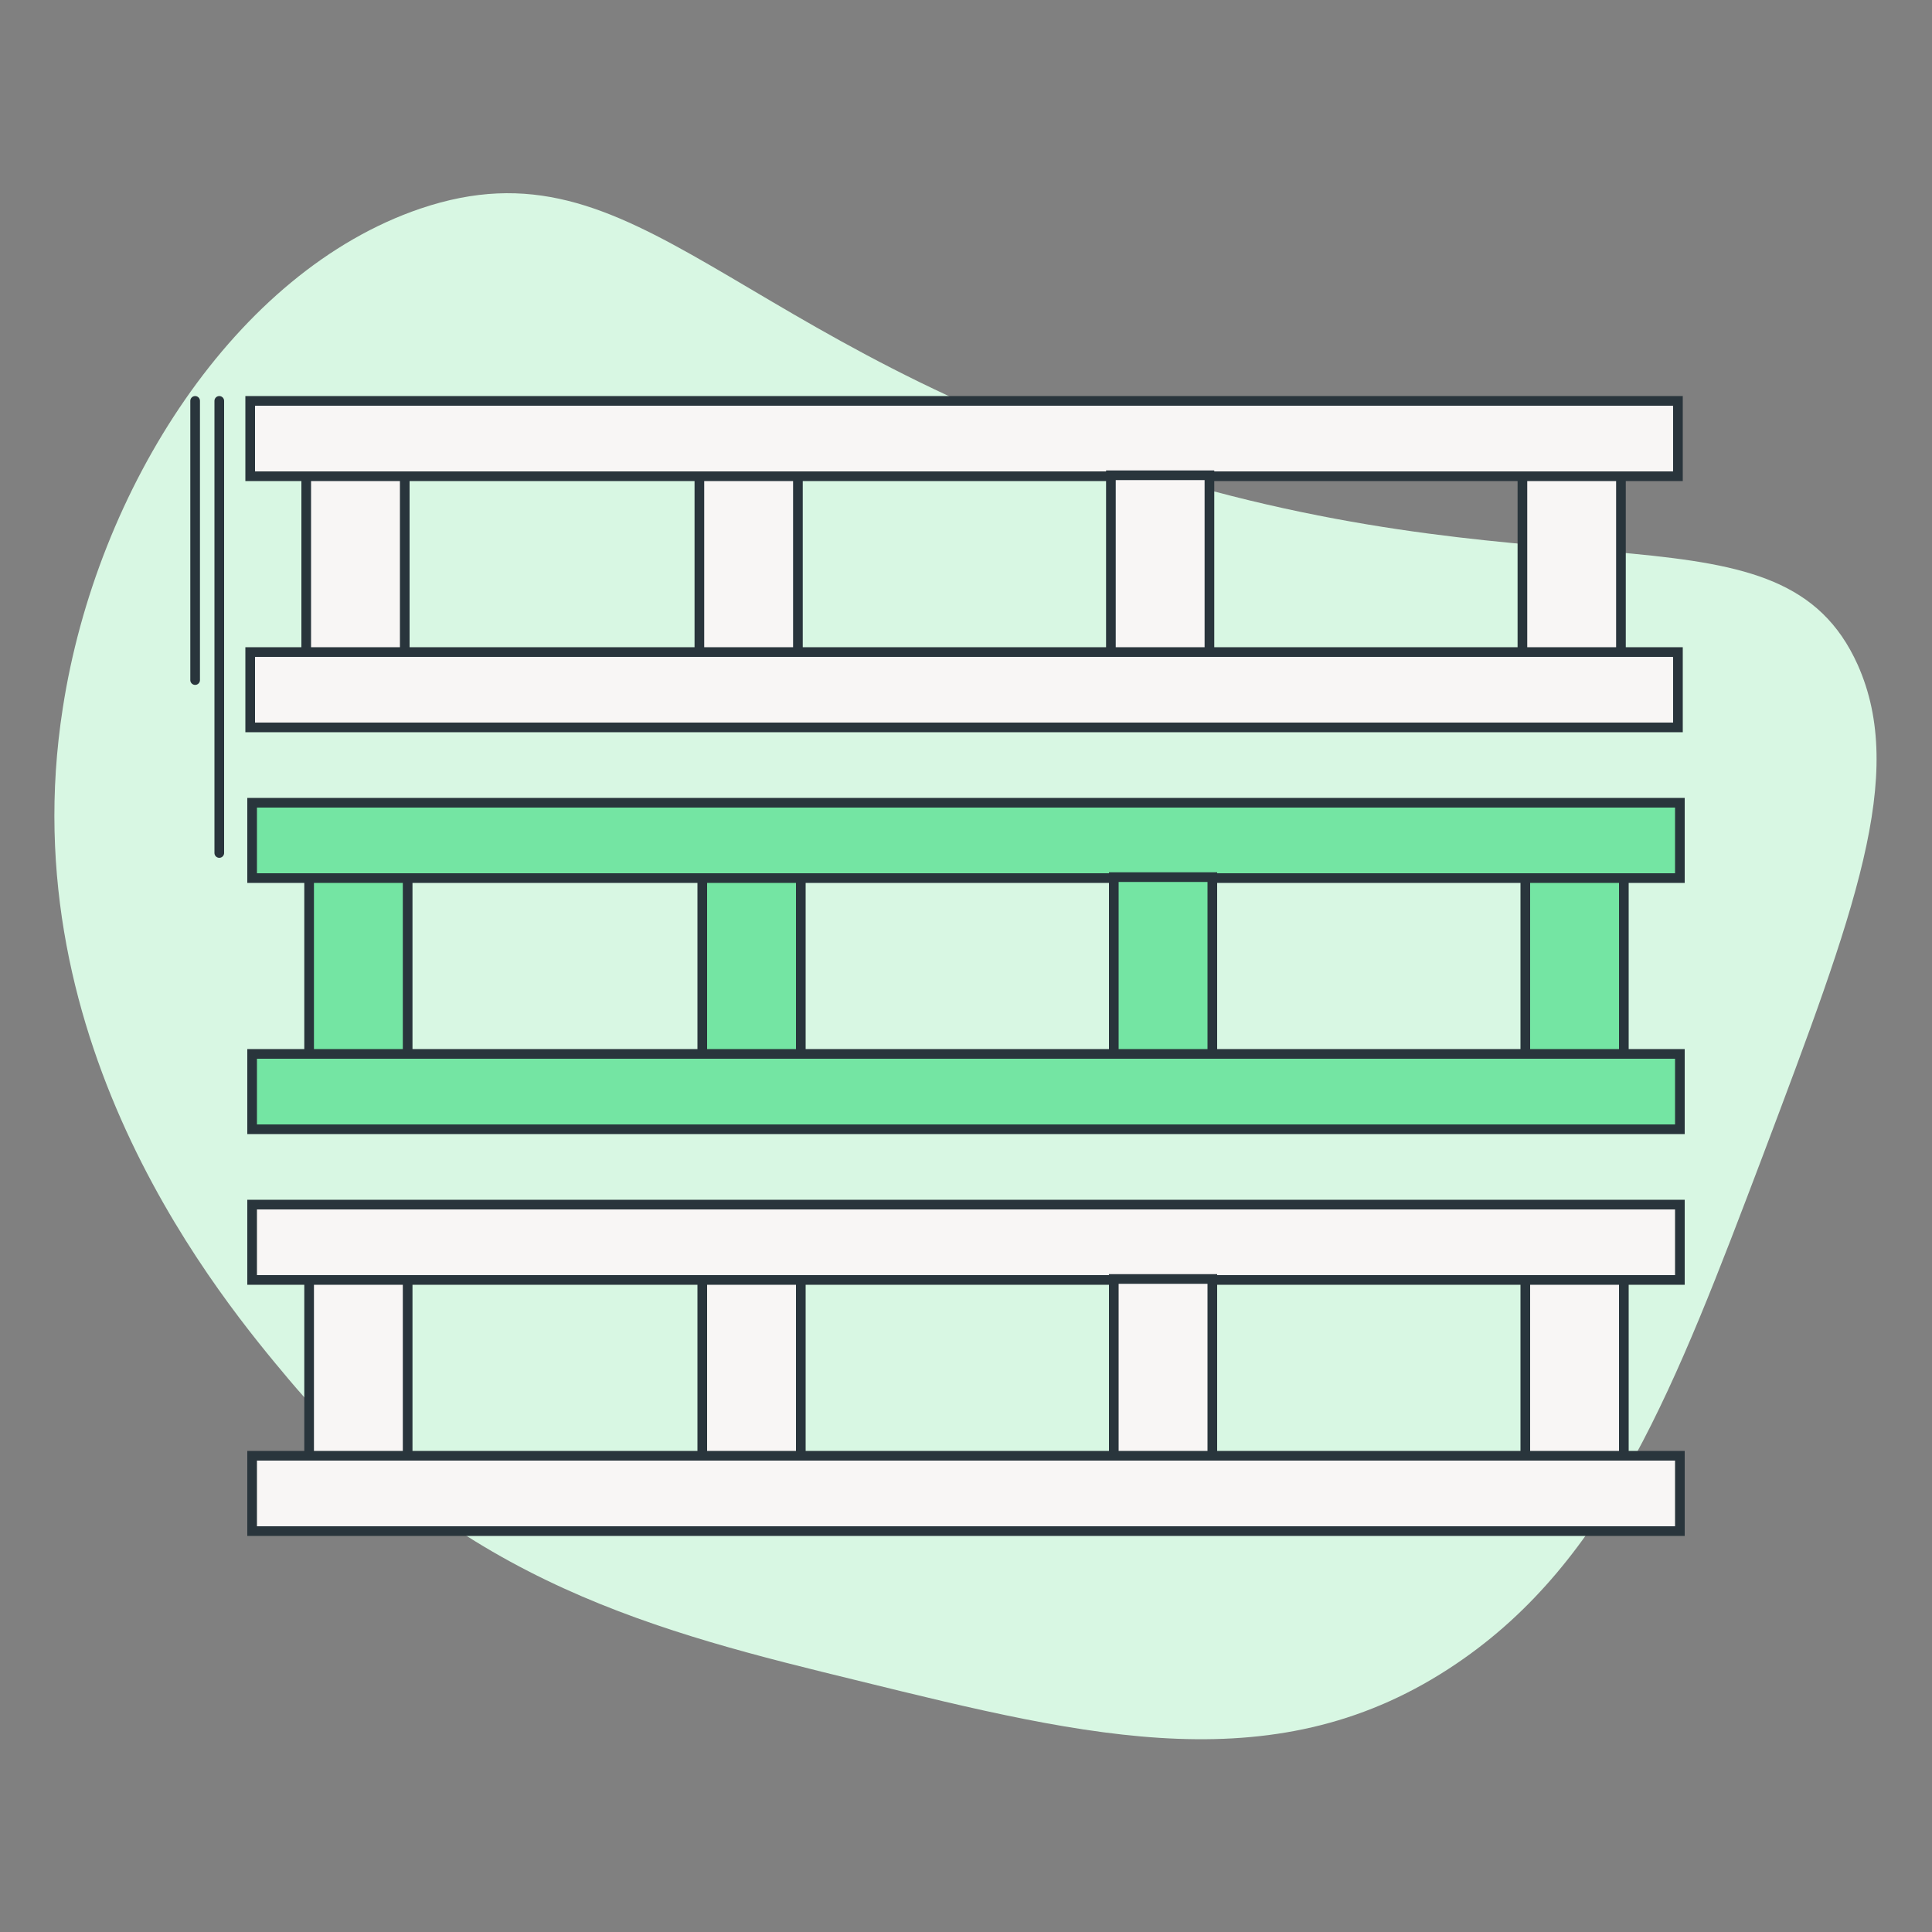 <?xml version="1.0" encoding="utf-8"?>
<!-- Generator: Adobe Illustrator 27.5.0, SVG Export Plug-In . SVG Version: 6.00 Build 0)  -->
<svg version="1.1" xmlns="http://www.w3.org/2000/svg" xmlns:xlink="http://www.w3.org/1999/xlink" x="0px" y="0px"
	 viewBox="0 0 200 200" style="enable-background:new 0 0 200 200;" xml:space="preserve">
<rect x="0" y="0" width="200" height="200" fill="#808080" stroke="none"/>
<style type="text/css">
	.st0{display:none;}
	.st1{display:inline;}
	.st2{fill:#D8F7E3;}
	.st3{fill:#F8F6F5;}
	.st4{fill:#29353C;}
	.st5{fill:none;stroke:#29353C;stroke-linecap:round;stroke-linejoin:round;stroke-miterlimit:10;}
	.st6{fill:#74E5A3;stroke:#29353C;stroke-miterlimit:10;}
	.st7{fill:#29353C;stroke:#29353C;stroke-miterlimit:10;}
	.st8{fill:#74E5A3;stroke:#29353C;stroke-linecap:round;stroke-miterlimit:10;}
	.st9{fill:#DFDFDF;}
	.st10{fill:#F8F6F5;stroke:#29353C;stroke-linecap:round;stroke-miterlimit:10;}
	.st11{fill:#F8F6F5;stroke:#29353C;stroke-miterlimit:10;}
	.st12{fill:none;stroke:#29353C;stroke-linecap:round;stroke-miterlimit:10;}
</style>
<g id="Layer_1" class="st0">
	<g class="st1">
		<path class="st2" d="M28.6,142.1c18.1,21.5,39.2,26.7,60,31.8c24.4,6,44.3,10.9,63.1-1.8c16.1-10.9,23.1-29.1,32.3-53.6
			c9.7-25.6,15.2-40.1,10-51.7c-7.9-17.6-30.9-6.9-73.9-20C75,33.1,65.6,10.8,42.5,18.7C23,25.2,8.4,48.2,4.8,71.3
			C-0.8,107.1,21.7,133.9,28.6,142.1z"/>
		<g>
			<path class="st3" d="M63.3,183.5c-7.1,0-12.9-5.8-12.9-12.9V30.8c0-7.1,5.8-12.9,12.9-12.9h58.2c7.1,0,12.9,5.8,12.9,12.9v139.8
				c0,7.1-5.8,12.9-12.9,12.9H63.3z"/>
			<path class="st4" d="M121.5,18.5c6.8,0,12.4,5.5,12.4,12.4v139.8c0,6.8-5.5,12.4-12.4,12.4H63.3c-6.8,0-12.4-5.5-12.4-12.4V30.8
				c0-6.8,5.5-12.4,12.4-12.4H121.5 M121.5,17.5H63.3c-7.4,0-13.4,6-13.4,13.4v139.8c0,7.4,6,13.4,13.4,13.4h58.2
				c7.4,0,13.4-6,13.4-13.4V30.8C134.9,23.4,128.9,17.5,121.5,17.5L121.5,17.5z"/>
		</g>
		<line class="st5" x1="82.9" y1="31.8" x2="102" y2="31.8"/>
		<path class="st6" d="M173.3,116.9h-2.5c-1.3,0-2.4-0.8-2.8-2c-0.3-1-0.8-2-1.2-2.9c-0.6-1.2-0.3-2.5,0.6-3.5l1.8-1.8
			c1.2-1.2,1.2-3.1,0-4.2l-6.4-6.4c-1.2-1.2-3.1-1.2-4.3,0l-1.8,1.8c-0.9,0.9-2.3,1.1-3.5,0.6c-0.9-0.5-1.9-0.9-2.9-1.2
			c-1.2-0.4-2-1.6-2-2.8v-2.5c0-1.7-1.3-3-3-3h-9c-0.6,0-1.1,0.2-1.6,0.5v22.7c1-0.5,2.1-0.9,3.2-1.1c0.9-0.2,1.9-0.3,2.9-0.3
			c1,0,1.9,0.1,2.9,0.3c1.7,0.4,3.2,1,4.6,1.9c0.8,0.5,1.5,1.1,2.2,1.8c0.7,0.7,1.3,1.4,1.8,2.2c0.9,1.4,1.6,3,1.9,4.6
			c0.2,0.9,0.3,1.9,0.3,2.9c0,1-0.1,1.9-0.3,2.9c-0.4,1.7-1,3.3-1.9,4.6c-0.5,0.8-1.1,1.6-1.8,2.2c-0.7,0.7-1.4,1.3-2.2,1.8
			c-1.4,0.9-3,1.6-4.6,1.9c-0.9,0.2-1.9,0.3-2.9,0.3c-1,0-1.9-0.1-2.9-0.3c-1.1-0.2-2.2-0.6-3.2-1.1v22.7c0.5,0.3,1,0.5,1.6,0.5h9
			c1.7,0,3-1.3,3-3v-2.5c0-1.3,0.8-2.4,2-2.8c1-0.3,2-0.8,2.9-1.2c1.2-0.6,2.5-0.3,3.5,0.6l1.8,1.8c1.2,1.2,3.1,1.2,4.3,0l6.4-6.4
			c1.2-1.2,1.2-3.1,0-4.3l-1.8-1.8c-0.9-0.9-1.1-2.3-0.6-3.5c0.5-0.9,0.9-1.9,1.2-2.9c0.4-1.2,1.6-2,2.8-2h2.5c1.7,0,3-1.3,3-3v-9
			C176.3,118.3,175,116.9,173.3,116.9z"/>
		<circle class="st7" cx="43.7" cy="37.8" r="1.6"/>
		<circle class="st7" cx="43.7" cy="44.1" r="1.6"/>
		<circle class="st7" cx="43.7" cy="50.3" r="1.6"/>
		<line class="st8" x1="137.5" y1="18.5" x2="137.5" y2="77.4"/>
		<line class="st8" x1="139.6" y1="18.2" x2="139.6" y2="57.4"/>
		<path class="st9" d="M119,115.5c-3.9,4.5-15.6,17.6-35.4,20c-15.9,1.9-28.1-4.2-32.6-6.7v40.3c0,7.7,6.2,13.9,13.9,13.9H120
			c7.7,0,13.9-6.2,13.9-13.9V76.7C133.5,85.5,131.1,101.5,119,115.5z"/>
	</g>
</g>
<g id="Layer_2" class="st0">
	<g class="st1">
		<path class="st2" d="M16.7,62.7c12.4-26.2,30.8-35.2,48.9-44.2c21.2-10.4,38.6-19,58.2-8.3c16.9,9.2,26.7,27.8,39.9,52.7
			c13.8,26.2,21.7,41,19.1,54.4c-3.9,20.4-27,12.5-63.9,33.6c-38.8,22.2-43.2,47.8-65.9,43.1c-19.1-4-37-26.5-44.7-50.9
			C-3.6,105.4,11.9,72.7,16.7,62.7z"/>
		<g>
			<rect x="15.8" y="45.9" class="st3" width="150.8" height="105.8"/>
			<path class="st4" d="M166.1,46.4v104.8H16.3V46.4H166.1 M167.1,45.4h-1H16.3h-1v1v104.8v1h1h149.8h1v-1V46.4V45.4L167.1,45.4z"/>
		</g>
		<rect x="16.3" y="120" class="st9" width="149.9" height="31.3"/>
		<g>
			<path class="st3" d="M29.1,70.9c-2.7,0-4.8-2.2-4.8-4.8v-2c0-2.7,2.2-4.8,4.8-4.8h118.3c2.7,0,4.8,2.2,4.8,4.8v2
				c0,2.7-2.2,4.8-4.8,4.8H29.1z"/>
			<path class="st4" d="M147.5,59.7c2.4,0,4.3,1.9,4.3,4.3v2c0,2.4-1.9,4.3-4.3,4.3H29.1c-2.4,0-4.3-1.9-4.3-4.3v-2
				c0-2.4,1.9-4.3,4.3-4.3H147.5 M147.5,58.7H29.1c-2.9,0-5.3,2.4-5.3,5.3v2c0,2.9,2.4,5.3,5.3,5.3h118.3c2.9,0,5.3-2.4,5.3-5.3v-2
				C152.8,61.1,150.4,58.7,147.5,58.7L147.5,58.7z"/>
		</g>
		<g>
			<path class="st3" d="M29.1,88.4c-2.7,0-4.8-2.2-4.8-4.8v-2c0-2.7,2.2-4.8,4.8-4.8h118.3c2.7,0,4.8,2.2,4.8,4.8v2
				c0,2.7-2.2,4.8-4.8,4.8H29.1z"/>
			<path class="st4" d="M147.5,77.2c2.4,0,4.3,1.9,4.3,4.3v2c0,2.4-1.9,4.3-4.3,4.3H29.1c-2.4,0-4.3-1.9-4.3-4.3v-2
				c0-2.4,1.9-4.3,4.3-4.3H147.5 M147.5,76.2H29.1c-2.9,0-5.3,2.4-5.3,5.3v2c0,2.9,2.4,5.3,5.3,5.3h118.3c2.9,0,5.3-2.4,5.3-5.3v-2
				C152.8,78.6,150.4,76.2,147.5,76.2L147.5,76.2z"/>
		</g>
		<g>
			<path class="st3" d="M29.1,105.8c-2.7,0-4.8-2.2-4.8-4.8v-2c0-2.7,2.2-4.8,4.8-4.8h118.3c2.7,0,4.8,2.2,4.8,4.8v2
				c0,2.7-2.2,4.8-4.8,4.8H29.1z"/>
			<path class="st4" d="M147.5,94.7c2.4,0,4.3,1.9,4.3,4.3v2c0,2.4-1.9,4.3-4.3,4.3H29.1c-2.4,0-4.3-1.9-4.3-4.3v-2
				c0-2.4,1.9-4.3,4.3-4.3H147.5 M147.5,93.7H29.1c-2.9,0-5.3,2.4-5.3,5.3v2c0,2.9,2.4,5.3,5.3,5.3h118.3c2.9,0,5.3-2.4,5.3-5.3v-2
				C152.8,96.1,150.4,93.7,147.5,93.7L147.5,93.7z"/>
		</g>
		<rect x="30.9" y="114.5" class="st6" width="12" height="29.3"/>
		<rect x="54.2" y="124.1" class="st6" width="12" height="19.7"/>
		<rect x="76.3" y="120" class="st6" width="12" height="23.8"/>
		<line class="st10" x1="9.1" y1="46.4" x2="9.1" y2="98.8"/>
		<line class="st10" x1="6.3" y1="46.4" x2="6.3" y2="78.8"/>
		<path class="st6" d="M193.8,102.1l-5.5-5.5c-2.8-2.8-6.9-2.4-9.3,0.8l-34.5,45.8c-2.4,3.1-6.4,3.5-9.2,0.9l-18-17.2
			c-2.8-2.7-7-2.2-9.3,1l-4.7,6.5c-2.3,3.2-1.9,8,0.9,10.7l28.9,27.6l4.4,4.4c2.8,2.8,6.9,2.4,9.3-0.8l47.8-63.4
			C196.8,109.6,196.5,104.8,193.8,102.1z"/>
	</g>
</g>
<g id="Layer_3" class="st0">
	<g class="st1">
		<path class="st2" d="M3.2,105.7c1.1,40.6,44.2,73.5,83.6,75.4c38.7,1.9,64.3-26.5,88.4-53.1c11.5-12.7,25.3-28.4,20.7-40.6
			c-5.1-13.3-26.3-6.8-51-24.7c-23.6-17.1-19.5-34.1-38.2-41.4c-23.9-9.4-51.8,9.9-60.5,15.9C38.4,42.6,2.2,67.7,3.2,105.7z"/>
		<g>
			<path class="st3" d="M40.3,169.2c-4.5,0-8.1-3.6-8.1-8.1V53c0-4.5,3.6-8.1,8.1-8.1h92.4c4.5,0,8.1,3.6,8.1,8.1v108.1
				c0,4.5-3.6,8.1-8.1,8.1H40.3z"/>
			<path class="st4" d="M132.7,45.5c4.2,0,7.6,3.4,7.6,7.6v108.1c0,4.2-3.4,7.6-7.6,7.6H40.3c-4.2,0-7.6-3.4-7.6-7.6V53
				c0-4.2,3.4-7.6,7.6-7.6H132.7 M132.7,44.5H40.3c-4.7,0-8.6,3.9-8.6,8.6v108.1c0,4.7,3.9,8.6,8.6,8.6h92.4c4.7,0,8.6-3.9,8.6-8.6
				V53C141.3,48.3,137.4,44.5,132.7,44.5L132.7,44.5z"/>
		</g>
		<path class="st9" d="M41.5,168.7h90.1c4.8,0,8.8-3.9,8.8-8.8V82.3c-4.1,10.3-10.7,23-21.7,35.3c-5.4,6-12.6,13.9-23.9,19.8
			c-25.5,13.2-52.6,6.1-62,3.1v19.4C32.7,164.8,36.6,168.7,41.5,168.7z"/>
		<g>
			<path class="st3" d="M54.1,82.1c-3.7,0-6.7-3-6.7-6.7v-1.9c0-3.7,3-6.7,6.7-6.7h64.9c3.7,0,6.7,3,6.7,6.7v1.9
				c0,3.7-3,6.7-6.7,6.7H54.1z"/>
			<path class="st4" d="M118.9,67.4c3.4,0,6.2,2.8,6.2,6.2v1.9c0,3.4-2.8,6.2-6.2,6.2H54.1c-3.4,0-6.2-2.8-6.2-6.2v-1.9
				c0-3.4,2.8-6.2,6.2-6.2H118.9 M118.9,66.4H54.1c-3.9,0-7.2,3.2-7.2,7.2v1.9c0,3.9,3.2,7.2,7.2,7.2h64.9c3.9,0,7.2-3.2,7.2-7.2
				v-1.9C126.1,69.6,122.9,66.4,118.9,66.4L118.9,66.4z"/>
		</g>
		<g>
			<path class="st3" d="M54.7,106.8c-3.7,0-6.7-3-6.7-6.7v-1.9c0-3.7,3-6.7,6.7-6.7h64.9c3.7,0,6.7,3,6.7,6.7v1.9
				c0,3.7-3,6.7-6.7,6.7H54.7z"/>
			<path class="st4" d="M119.6,92.1c3.4,0,6.2,2.8,6.2,6.2v1.9c0,3.4-2.8,6.2-6.2,6.2H54.7c-3.4,0-6.2-2.8-6.2-6.2v-1.9
				c0-3.4,2.8-6.2,6.2-6.2H119.6 M119.6,91.1H54.7c-3.9,0-7.2,3.2-7.2,7.2v1.9c0,3.9,3.2,7.2,7.2,7.2h64.9c3.9,0,7.2-3.2,7.2-7.2
				v-1.9C126.7,94.3,123.5,91.1,119.6,91.1L119.6,91.1z"/>
		</g>
		<g>
			<path class="st3" d="M54.7,131.5c-3.7,0-6.7-3-6.7-6.7V123c0-3.7,3-6.7,6.7-6.7h64.9c3.7,0,6.7,3,6.7,6.7v1.9
				c0,3.7-3,6.7-6.7,6.7H54.7z"/>
			<path class="st4" d="M119.6,116.8c3.4,0,6.2,2.8,6.2,6.2v1.9c0,3.4-2.8,6.2-6.2,6.2H54.7c-3.4,0-6.2-2.8-6.2-6.2V123
				c0-3.4,2.8-6.2,6.2-6.2H119.6 M119.6,115.8H54.7c-3.9,0-7.2,3.2-7.2,7.2v1.9c0,3.9,3.2,7.2,7.2,7.2h64.9c3.9,0,7.2-3.2,7.2-7.2
				V123C126.7,119,123.5,115.8,119.6,115.8L119.6,115.8z"/>
		</g>
		<g>
			<path class="st3" d="M54.7,156.4c-3.7,0-6.7-3-6.7-6.7v-1.9c0-3.7,3-6.7,6.7-6.7h64.9c3.7,0,6.7,3,6.7,6.7v1.9
				c0,3.7-3,6.7-6.7,6.7H54.7z"/>
			<path class="st4" d="M119.6,141.7c3.4,0,6.2,2.8,6.2,6.2v1.9c0,3.4-2.8,6.2-6.2,6.2H54.7c-3.4,0-6.2-2.8-6.2-6.2v-1.9
				c0-3.4,2.8-6.2,6.2-6.2H119.6 M119.6,140.7H54.7c-3.9,0-7.2,3.2-7.2,7.2v1.9c0,3.9,3.2,7.2,7.2,7.2h64.9c3.9,0,7.2-3.2,7.2-7.2
				v-1.9C126.7,143.9,123.5,140.7,119.6,140.7L119.6,140.7z"/>
		</g>
		<polygon class="st6" points="104.9,91 104.9,131.3 128,156 175.7,141 175.7,95.1 151.9,81.2 		"/>
		<polyline class="st6" points="128,156 128,104.8 104.9,91 		"/>
		<line class="st11" x1="128" y1="104.8" x2="175.7" y2="95.1"/>
		<line class="st11" x1="117.6" y1="98.6" x2="163.9" y2="88.3"/>
		<path class="st6" d="M60.5,53.5H114c0.2-1.7,0.5-7.3-3.7-12.7c-3.1-4-7.1-5.9-9.1-6.6c0-6.6-6.3-12-14-12c-7.6,0-13.9,5.4-13.9,12
			c-1.9,0.6-5.9,2-9.1,5.6C59,45.6,60.2,52.4,60.5,53.5z"/>
		<circle class="st7" cx="26.9" cy="52.1" r="1.7"/>
		<circle class="st7" cx="26.9" cy="58.5" r="1.7"/>
		<circle class="st7" cx="26.9" cy="65" r="1.7"/>
		<line class="st10" x1="21.1" y1="48.9" x2="21.1" y2="97.9"/>
		<line class="st10" x1="18.4" y1="48.9" x2="18.4" y2="79.2"/>
	</g>
</g>
<g id="Layer_4" class="st0">
	<g class="st1">
		<path class="st2" d="M196.1,91c-5-43.7-51.2-75.3-90.9-73.9c-38.9,1.4-61.8,34.3-83.4,65.1C11.6,97-0.8,115.1,5,127.9
			c6.3,13.9,26.9,5,53.4,22.1c25.2,16.3,22.7,35,42.2,41.2c24.8,8,50.9-15.3,59-22.5C166.9,162.1,200.7,131.9,196.1,91z"/>
		<path class="st6" d="M123.6,86.7l1.7-1.7c1.1-1.1,1.1-2.9,0-4l-6-6c-1.1-1.1-2.9-1.1-4,0l-1.7,1.7c-0.9,0.9-2.2,1.1-3.3,0.5
			c-0.9-0.4-1.8-0.8-2.7-1.1c-1.1-0.4-1.9-1.5-1.9-2.7V71c0-1.6-1.3-2.8-2.8-2.8h-8.5c-1.6,0-2.8,1.3-2.8,2.8v2.4
			c0,1.2-0.8,2.3-1.9,2.7c-0.9,0.3-1.9,0.7-2.7,1.1c-1.1,0.5-2.4,0.3-3.3-0.5L81.8,75c-1.1-1.1-2.9-1.1-4,0l-3,3l-3,3
			c-1.1,1.1-1.1,2.9,0,4l1.7,1.7c0.9,0.9,1.1,2.2,0.5,3.3c-0.4,0.9-0.8,1.8-1.1,2.7c-0.4,1.1-1.5,1.9-2.7,1.9h-2.4
			c-1.6,0-2.8,1.3-2.8,2.8v8.5c0,1.6,1.3,2.8,2.8,2.8h2.4c1.2,0,2.3,0.8,2.7,1.9c0.3,0.9,0.7,1.9,1.1,2.7c0.5,1.1,0.3,2.4-0.5,3.3
			l-1.7,1.7c-1.1,1.1-1.1,2.9,0,4l3,3l3,3c1.1,1.1,2.9,1.1,4,0l1.7-1.7c0.9-0.9,2.2-1.1,3.3-0.5c0.9,0.4,1.8,0.8,2.7,1.1
			c1.1,0.4,1.9,1.5,1.9,2.7v2.4c0,1.6,1.3,2.8,2.8,2.8h8.5c1.6,0,2.8-1.3,2.8-2.8v-2.4c0-1.2,0.8-2.3,1.9-2.7
			c0.9-0.3,1.9-0.7,2.7-1.1c1.1-0.5,2.4-0.3,3.3,0.5l1.7,1.7c1.1,1.1,2.9,1.1,4,0l6-6c1.1-1.1,1.1-2.9,0-4l-1.7-1.7
			c-0.9-0.9-1.1-2.2-0.5-3.3c0.4-0.9,0.8-1.8,1.1-2.7c0.4-1.1,1.5-1.9,2.7-1.9h2.4c1.6,0,2.8-1.3,2.8-2.8v-8.5
			c0-1.6-1.3-2.8-2.8-2.8h-2.4c-1.2,0-2.3-0.8-2.7-1.9c-0.3-0.9-0.7-1.9-1.1-2.7C122.6,88.9,122.8,87.6,123.6,86.7z M111.3,104.5
			c-0.3,1.6-1,3.1-1.8,4.4c-0.5,0.8-1.1,1.5-1.7,2.1c-0.6,0.6-1.3,1.2-2.1,1.7c-1.3,0.9-2.8,1.5-4.4,1.8c-0.9,0.2-1.8,0.3-2.7,0.3
			c-0.9,0-1.8-0.1-2.7-0.3c-1.6-0.3-3.1-1-4.4-1.8c-0.8-0.5-1.5-1.1-2.1-1.7c-0.6-0.6-1.2-1.3-1.7-2.1c-0.9-1.3-1.5-2.8-1.8-4.4
			c-0.2-0.9-0.3-1.8-0.3-2.7c0-0.9,0.1-1.8,0.3-2.7c0.3-1.6,1-3.1,1.8-4.4c0.5-0.8,1.1-1.5,1.7-2.1c0.6-0.6,1.3-1.2,2.1-1.7
			c1.3-0.9,2.8-1.5,4.4-1.8c0.9-0.2,1.8-0.3,2.7-0.3c0.9,0,1.8,0.1,2.7,0.3c1.6,0.3,3.1,1,4.4,1.8c0.8,0.5,1.5,1.1,2.1,1.7
			c0.6,0.6,1.2,1.3,1.7,2.1c0.9,1.3,1.5,2.8,1.8,4.4c0.2,0.9,0.3,1.8,0.3,2.7C111.6,102.7,111.5,103.6,111.3,104.5z"/>
		<g>
			<g>
				<path class="st3" d="M162.4,99.7c-6,0-10.9-4.9-10.9-10.9s4.9-10.9,10.9-10.9s10.9,4.9,10.9,10.9S168.4,99.7,162.4,99.7z"/>
				<path class="st4" d="M162.4,78.3c5.8,0,10.4,4.7,10.4,10.4s-4.7,10.4-10.4,10.4S152,94.5,152,88.8S156.6,78.3,162.4,78.3
					 M162.4,77.3c-6.3,0-11.4,5.1-11.4,11.4s5.1,11.4,11.4,11.4s11.4-5.1,11.4-11.4S168.7,77.3,162.4,77.3L162.4,77.3z"/>
			</g>
			<g>
				<path class="st3" d="M141.8,126v-0.5c0-13.4,9.3-24.2,20.6-24.2s20.6,10.9,20.6,24.2v0.5H141.8z"/>
				<path class="st4" d="M162.4,101.8c11.1,0,20.1,10.6,20.1,23.7h-40.3C142.3,112.4,151.3,101.8,162.4,101.8 M162.4,100.8
					c-11.7,0-21.1,11.1-21.1,24.7v1h1h40.3h1v-1C183.6,111.9,174.1,100.8,162.4,100.8L162.4,100.8z"/>
			</g>
		</g>
		<g>
			<g>
				<path class="st3" d="M98.6,33.9c-6,0-10.9-4.9-10.9-10.9s4.9-10.9,10.9-10.9S109.5,17,109.5,23S104.6,33.9,98.6,33.9z"/>
				<path class="st4" d="M98.6,12.6c5.8,0,10.4,4.7,10.4,10.4s-4.7,10.4-10.4,10.4S88.1,28.8,88.1,23S92.8,12.6,98.6,12.6
					 M98.6,11.6c-6.3,0-11.4,5.1-11.4,11.4s5.1,11.4,11.4,11.4S110,29.3,110,23S104.9,11.6,98.6,11.6L98.6,11.6z"/>
			</g>
			<g>
				<path class="st3" d="M77.9,60.2v-0.5c0-13.4,9.3-24.2,20.6-24.2s20.6,10.9,20.6,24.2v0.5H77.9z"/>
				<path class="st4" d="M98.6,36c11.1,0,20.1,10.6,20.1,23.7H78.4C78.4,46.6,87.4,36,98.6,36 M98.6,35c-11.7,0-21.1,11.1-21.1,24.7
					v1h1h40.3h1v-1C119.7,46.1,110.2,35,98.6,35L98.6,35z"/>
			</g>
		</g>
		<g>
			<g>
				<circle class="st3" cx="37.6" cy="90" r="10.9"/>
				<path class="st4" d="M37.6,79.6C43.4,79.6,48,84.2,48,90s-4.7,10.4-10.4,10.4S27.2,95.8,27.2,90S31.8,79.6,37.6,79.6 M37.6,78.6
					c-6.3,0-11.4,5.1-11.4,11.4s5.1,11.4,11.4,11.4S49,96.3,49,90S43.9,78.6,37.6,78.6L37.6,78.6z"/>
			</g>
			<g>
				<path class="st3" d="M16.9,127.3v-0.5c0-13.4,9.3-24.2,20.6-24.2s20.6,10.9,20.6,24.2v0.5H16.9z"/>
				<path class="st4" d="M37.6,103c11.1,0,20.1,10.6,20.1,23.7H17.4C17.4,113.7,26.5,103,37.6,103 M37.6,102
					c-11.7,0-21.1,11.1-21.1,24.7v1h1h40.3h1v-1C58.7,113.1,49.2,102,37.6,102L37.6,102z"/>
			</g>
		</g>
		<g>
			<g>
				<path class="st3" d="M98.6,161.6c-6,0-10.9-4.9-10.9-10.9s4.9-10.9,10.9-10.9s10.9,4.9,10.9,10.9S104.6,161.6,98.6,161.6z"/>
				<path class="st4" d="M98.6,140.3c5.8,0,10.4,4.7,10.4,10.4c0,5.8-4.7,10.4-10.4,10.4s-10.4-4.7-10.4-10.4
					C88.1,144.9,92.8,140.3,98.6,140.3 M98.6,139.3c-6.3,0-11.4,5.1-11.4,11.4c0,6.3,5.1,11.4,11.4,11.4S110,157,110,150.7
					C110,144.4,104.9,139.3,98.6,139.3L98.6,139.3z"/>
			</g>
			<g>
				<path class="st3" d="M77.9,187.9v-0.5c0-13.4,9.3-24.2,20.6-24.2s20.6,10.9,20.6,24.2v0.5H77.9z"/>
				<path class="st4" d="M98.6,163.7c11.1,0,20.1,10.6,20.1,23.7H78.4C78.4,174.3,87.4,163.7,98.6,163.7 M98.6,162.7
					c-11.7,0-21.1,11.1-21.1,24.7v1h1h40.3h1v-1C119.7,173.8,110.2,162.7,98.6,162.7L98.6,162.7z"/>
			</g>
		</g>
		<polyline class="st12" points="37.6,68.2 37.6,39.8 64.9,39.8 		"/>
		<polyline class="st12" points="162.4,68.2 162.4,39.8 135.1,39.8 		"/>
		<polyline class="st12" points="37.6,135.4 37.6,163.8 64.9,163.8 		"/>
		<polyline class="st12" points="162.4,135.4 162.4,163.8 135.1,163.8 		"/>
		<line class="st10" x1="178.5" y1="38.8" x2="178.5" y2="91.9"/>
		<line class="st10" x1="175.6" y1="38.8" x2="175.6" y2="71.6"/>
		<circle class="st7" cx="53.3" cy="169.7" r="1.8"/>
		<circle class="st7" cx="46.3" cy="169.7" r="1.8"/>
		<circle class="st7" cx="39.4" cy="169.7" r="1.8"/>
	</g>
</g>
<g id="Layer_5" class="st0">
	<g class="st1">
		<path class="st2" d="M18.5,157.3c9,1.9,12.2-15.1,27-19.8c28.5-9,50.8,42.6,88.9,41.8c26.3-0.5,50.5-25.8,58.5-50.9
			c12.7-39.7-14.3-81.7-47.9-98.8c-46.6-23.8-93.5,6.8-98.1,9.9C43,42.2,9.5,65.6,4.5,105.6C1.7,127.7,7.6,155,18.5,157.3z"/>
		
			<rect x="52.2" y="29.6" transform="matrix(0.995 9.532481e-02 -9.532481e-02 0.995 9.752 -9.868)" class="st11" width="111.8" height="135.1"/>
		
			<rect x="38.5" y="29.6" transform="matrix(0.988 -0.152 0.152 0.988 -13.663 15.478)" class="st6" width="111.8" height="135.1"/>
		<g>
			<rect x="41.6" y="36.8" class="st3" width="112.8" height="136.1"/>
			<path class="st4" d="M154,37.3v135.1H42.1V37.3H154 M155,36.3h-1H42.1h-1v1v135.1v1h1H154h1v-1V37.3V36.3L155,36.3z"/>
		</g>
		<path class="st9" d="M136.2,130.1c-4.4,4.1-17.2,15.7-37.7,20c-25.5,5.4-46.8-3.8-56.3-9.1v31.4H154v-66.9
			C150.5,113.1,145,121.9,136.2,130.1z"/>
		<rect x="69.6" y="94" class="st6" width="11.9" height="69.4"/>
		<rect x="92.7" y="116.7" class="st6" width="11.9" height="46.6"/>
		<rect x="114.6" y="106.8" class="st6" width="11.9" height="56.5"/>
		<g>
			<line class="st8" x1="58" y1="58.2" x2="139.3" y2="58.2"/>
			<line class="st8" x1="58" y1="64.8" x2="139.3" y2="64.8"/>
			<line class="st8" x1="58" y1="71.4" x2="139.3" y2="71.4"/>
			<line class="st8" x1="58" y1="78" x2="139.3" y2="78"/>
		</g>
		<circle class="st7" cx="186.2" cy="40.7" r="1.8"/>
		<circle class="st7" cx="186.2" cy="47.5" r="1.8"/>
		<circle class="st7" cx="186.2" cy="54.3" r="1.8"/>
		<line class="st10" x1="180.1" y1="37.3" x2="180.1" y2="89.2"/>
		<line class="st10" x1="177.3" y1="37.3" x2="177.3" y2="69.4"/>
	</g>
</g>
<g id="Layer_6" class="st0">
	<g class="st1">
		<path class="st2" d="M172.6,28.5c-9.1-0.5-9.6,16.5-23.4,23.3c-26.4,13.1-56-33.9-93-27.5C30.6,28.9,10.8,57.1,6.7,82.9
			c-6.4,40.7,26.2,77.6,61.5,89.2c49.1,16.2,90.2-20.7,94.2-24.3c3.5-3.3,32.7-31.1,31.6-70.9C193.5,54.9,183.7,29.1,172.6,28.5z"/>
		<g>
			<g>
				<g>
					<rect x="60.6" y="24.5" class="st3" width="78.8" height="71.8"/>
					<path class="st4" d="M138.9,25v70.8H61.1V25H138.9 M139.9,24h-1H61.1h-1v1v70.8v1h1h77.8h1v-1V25V24L139.9,24z"/>
				</g>
				<path class="st6" d="M88.1,25v25.9l11.5-4.2c4.1,1.4,8.2,2.7,12.3,4.1c0-8.6,0-17.2,0-25.9C104,25,96,25,88.1,25z"/>
				<line class="st10" x1="67.7" y1="75.9" x2="92.3" y2="75.9"/>
				<line class="st10" x1="67.7" y1="81.7" x2="108.4" y2="81.7"/>
			</g>
			<g>
				<g>
					<rect x="20.3" y="97.1" class="st3" width="78.8" height="71.8"/>
					<path class="st4" d="M98.6,97.6v70.8H20.8V97.6H98.6 M99.6,96.6h-1H20.8h-1v1v70.8v1h1h77.8h1v-1V97.6V96.6L99.6,96.6z"/>
				</g>
				<path class="st6" d="M47.8,97.6v25.9l11.5-4.2c4.1,1.4,8.2,2.7,12.3,4.1c0-8.6,0-17.2,0-25.9C63.7,97.6,55.8,97.6,47.8,97.6z"/>
				<line class="st10" x1="27.4" y1="148.5" x2="52" y2="148.5"/>
				<line class="st10" x1="27.4" y1="154.2" x2="68.1" y2="154.2"/>
			</g>
			<g>
				<g>
					<rect x="99.5" y="97.1" class="st3" width="78.8" height="71.8"/>
					<path class="st4" d="M177.8,97.6v70.8H100V97.6H177.8 M178.8,96.6h-1H100h-1v1v70.8v1h1h77.8h1v-1V97.6V96.6L178.8,96.6z"/>
				</g>
				<path class="st6" d="M127,97.6v25.9l11.5-4.2c4.1,1.4,8.2,2.7,12.3,4.1c0-8.6,0-17.2,0-25.9C142.9,97.6,135,97.6,127,97.6z"/>
				<line class="st10" x1="106.6" y1="148.5" x2="131.2" y2="148.5"/>
				<line class="st10" x1="106.6" y1="154.2" x2="147.3" y2="154.2"/>
			</g>
		</g>
		<line class="st10" x1="54.8" y1="25.3" x2="54.8" y2="76.6"/>
		<line class="st10" x1="52" y1="25.3" x2="52" y2="57"/>
	</g>
</g>
<g id="Layer_7" class="st0">
	<g class="st1">
		<path class="st2" d="M33.6,92.9c11.8,15.9-4.4,35.1,2.3,53.8c10.1,28,68.4,46.3,109.4,23.3c35.2-19.8,42.9-62,47.4-86.8
			c3.3-18.1,7.9-43.6-3.8-53c-15.2-12.1-37.2,19.4-78,17.7c-41.9-1.8-56.5-36.7-81.1-26.5C10.1,29.5-1.7,60.7,6,75.2
			C11.8,86,24.8,81.1,33.6,92.9z"/>
		<line class="st10" x1="81.5" y1="87.8" x2="81.5" y2="67.7"/>
		<line class="st10" x1="43.4" y1="111.9" x2="43.4" y2="128.3"/>
		<line class="st10" x1="155.4" y1="88.4" x2="155.4" y2="72.1"/>
		<line class="st10" x1="118.4" y1="111.9" x2="118.4" y2="131.1"/>
		<line class="st10" x1="20.3" y1="99.9" x2="179" y2="99.9"/>
		<circle class="st6" cx="43.4" cy="99.9" r="12.1"/>
		<circle class="st6" cx="81.5" cy="99.9" r="12.1"/>
		<circle class="st6" cx="118.4" cy="99.9" r="12.1"/>
		<circle class="st6" cx="155.4" cy="100.5" r="12.1"/>
		<rect x="61.3" y="37.3" class="st11" width="40.4" height="40.4"/>
		<rect x="23.3" y="122.3" class="st11" width="40.4" height="40.4"/>
		<rect x="98.2" y="122.3" class="st11" width="40.4" height="40.4"/>
		<rect x="135.2" y="37.3" class="st11" width="40.4" height="40.4"/>
		<line class="st10" x1="20.3" y1="122.3" x2="20.3" y2="162.7"/>
		<line class="st10" x1="17.6" y1="122.3" x2="17.6" y2="147.3"/>
		<circle class="st7" cx="180.7" cy="51.9" r="1.7"/>
		<circle class="st7" cx="180.7" cy="45.5" r="1.7"/>
		<circle class="st7" cx="180.7" cy="39" r="1.7"/>
	</g>
</g>
<g id="Layer_8" class="st0">
	<g class="st1">
		<circle class="st7" cx="139.9" cy="162.6" r="1.9"/>
		<circle class="st7" cx="147.1" cy="162.6" r="1.9"/>
		<circle class="st7" cx="154.3" cy="162.6" r="1.9"/>
		<path class="st2" d="M169.8,111.4c-10.1-18.4,8.1-37.6,3.3-58.5C166,21.6,109.8-3.8,66.6,17.2c-37.1,18.1-49.2,63.1-56.2,89.5
			C5.3,125.9-2,153.2,8.7,164.5c13.9,14.6,39.1-17.4,79.5-11.7c41.6,5.9,52.5,45.1,78,36.4c20.4-6.9,35.4-39.6,29.2-56
			C190.8,121,177.3,125,169.8,111.4z"/>
		<rect x="48" y="125" class="st6" width="98.1" height="15.4"/>
		<rect x="38" y="140.4" class="st6" width="118.2" height="15.4"/>
		<path class="st11" d="M106.7,23.1H87.5c-17.7,0-32,14.3-32,32V125h83.2V55.1C138.7,37.5,124.3,23.1,106.7,23.1z"/>
		<path class="st9" d="M56.2,101.4c7.1,2.7,22.2,7.3,40.2,3.3c13.8-3,23.6-9.8,27.9-12.8c6.1-4.4,10.7-8.8,13.7-12.3v44.7H56.2
			C56.2,116.7,56.2,109.1,56.2,101.4z"/>
		<circle class="st11" cx="97.1" cy="104.8" r="6.4"/>
		<path class="st11" d="M103.1,92.2c-7,0.1-4.3,0-11.4,0.1c-1.1-15.5-2.2-31-3.3-46.5c-0.1-2.1,1.2-3.8,3-3.8h11
			c1.9,0,3.4,1.9,3.3,4.2C104.8,61.5,104,76.8,103.1,92.2z"/>
		<line class="st10" x1="55.5" y1="36.6" x2="38" y2="19.1"/>
		<line class="st10" x1="48" y1="76.4" x2="22.4" y2="76.4"/>
		<line class="st10" x1="139.6" y1="37.1" x2="157.1" y2="19.6"/>
		<line class="st10" x1="147.1" y1="76.8" x2="172.7" y2="76.8"/>
		<circle class="st7" cx="138.9" cy="160.7" r="1.9"/>
		<circle class="st7" cx="146.1" cy="160.7" r="1.9"/>
		<circle class="st7" cx="153.4" cy="160.7" r="1.9"/>
	</g>
</g>
<g id="Layer_9">
	<g>
		<path class="st2" d="M29.9,142.8C47.7,163.9,68.4,169,88.9,174c24,5.9,43.5,10.7,61.9-1.8c15.8-10.7,22.6-28.6,31.7-52.6
			c9.5-25.2,14.9-39.4,9.8-50.8c-7.8-17.3-30.3-6.8-72.5-19.6C75.5,35.8,66.2,13.9,43.5,21.6c-19.1,6.5-33.5,29-37,51.7
			C1,108.4,23.1,134.7,29.9,142.8z"/>
		<g>
			<rect x="25.9" y="41.5" class="st11" width="147.8" height="7.8"/>
			<rect x="25.9" y="67.5" class="st11" width="147.8" height="7.8"/>
			<rect x="31.7" y="49.3" class="st11" width="10.2" height="18.2"/>
			<rect x="72.4" y="49.3" class="st11" width="10.2" height="18.2"/>
			<rect x="115" y="49.2" class="st11" width="10.2" height="18.3"/>
			<rect x="157.6" y="49.3" class="st11" width="10.2" height="18.2"/>
		</g>
		<g>
			<rect x="26.1" y="83.1" class="st6" width="147.8" height="7.8"/>
			<rect x="26.1" y="109.1" class="st6" width="147.8" height="7.8"/>
			<rect x="32" y="90.9" class="st6" width="10.2" height="18.2"/>
			<rect x="72.7" y="90.9" class="st6" width="10.2" height="18.2"/>
			<rect x="115.3" y="90.8" class="st6" width="10.2" height="18.3"/>
			<rect x="157.9" y="90.9" class="st6" width="10.2" height="18.2"/>
		</g>
		<g>
			<rect x="26.1" y="124.7" class="st11" width="147.8" height="7.8"/>
			<rect x="26.1" y="150.7" class="st11" width="147.8" height="7.8"/>
			<rect x="32" y="132.5" class="st11" width="10.2" height="18.2"/>
			<rect x="72.7" y="132.5" class="st11" width="10.2" height="18.2"/>
			<rect x="115.3" y="132.4" class="st11" width="10.2" height="18.3"/>
			<rect x="157.9" y="132.5" class="st11" width="10.2" height="18.2"/>
		</g>
		<line class="st10" x1="22.7" y1="41.5" x2="22.7" y2="88.3"/>
		<line class="st10" x1="20.2" y1="41.5" x2="20.2" y2="70.4"/>
	</g>
</g>
</svg>
